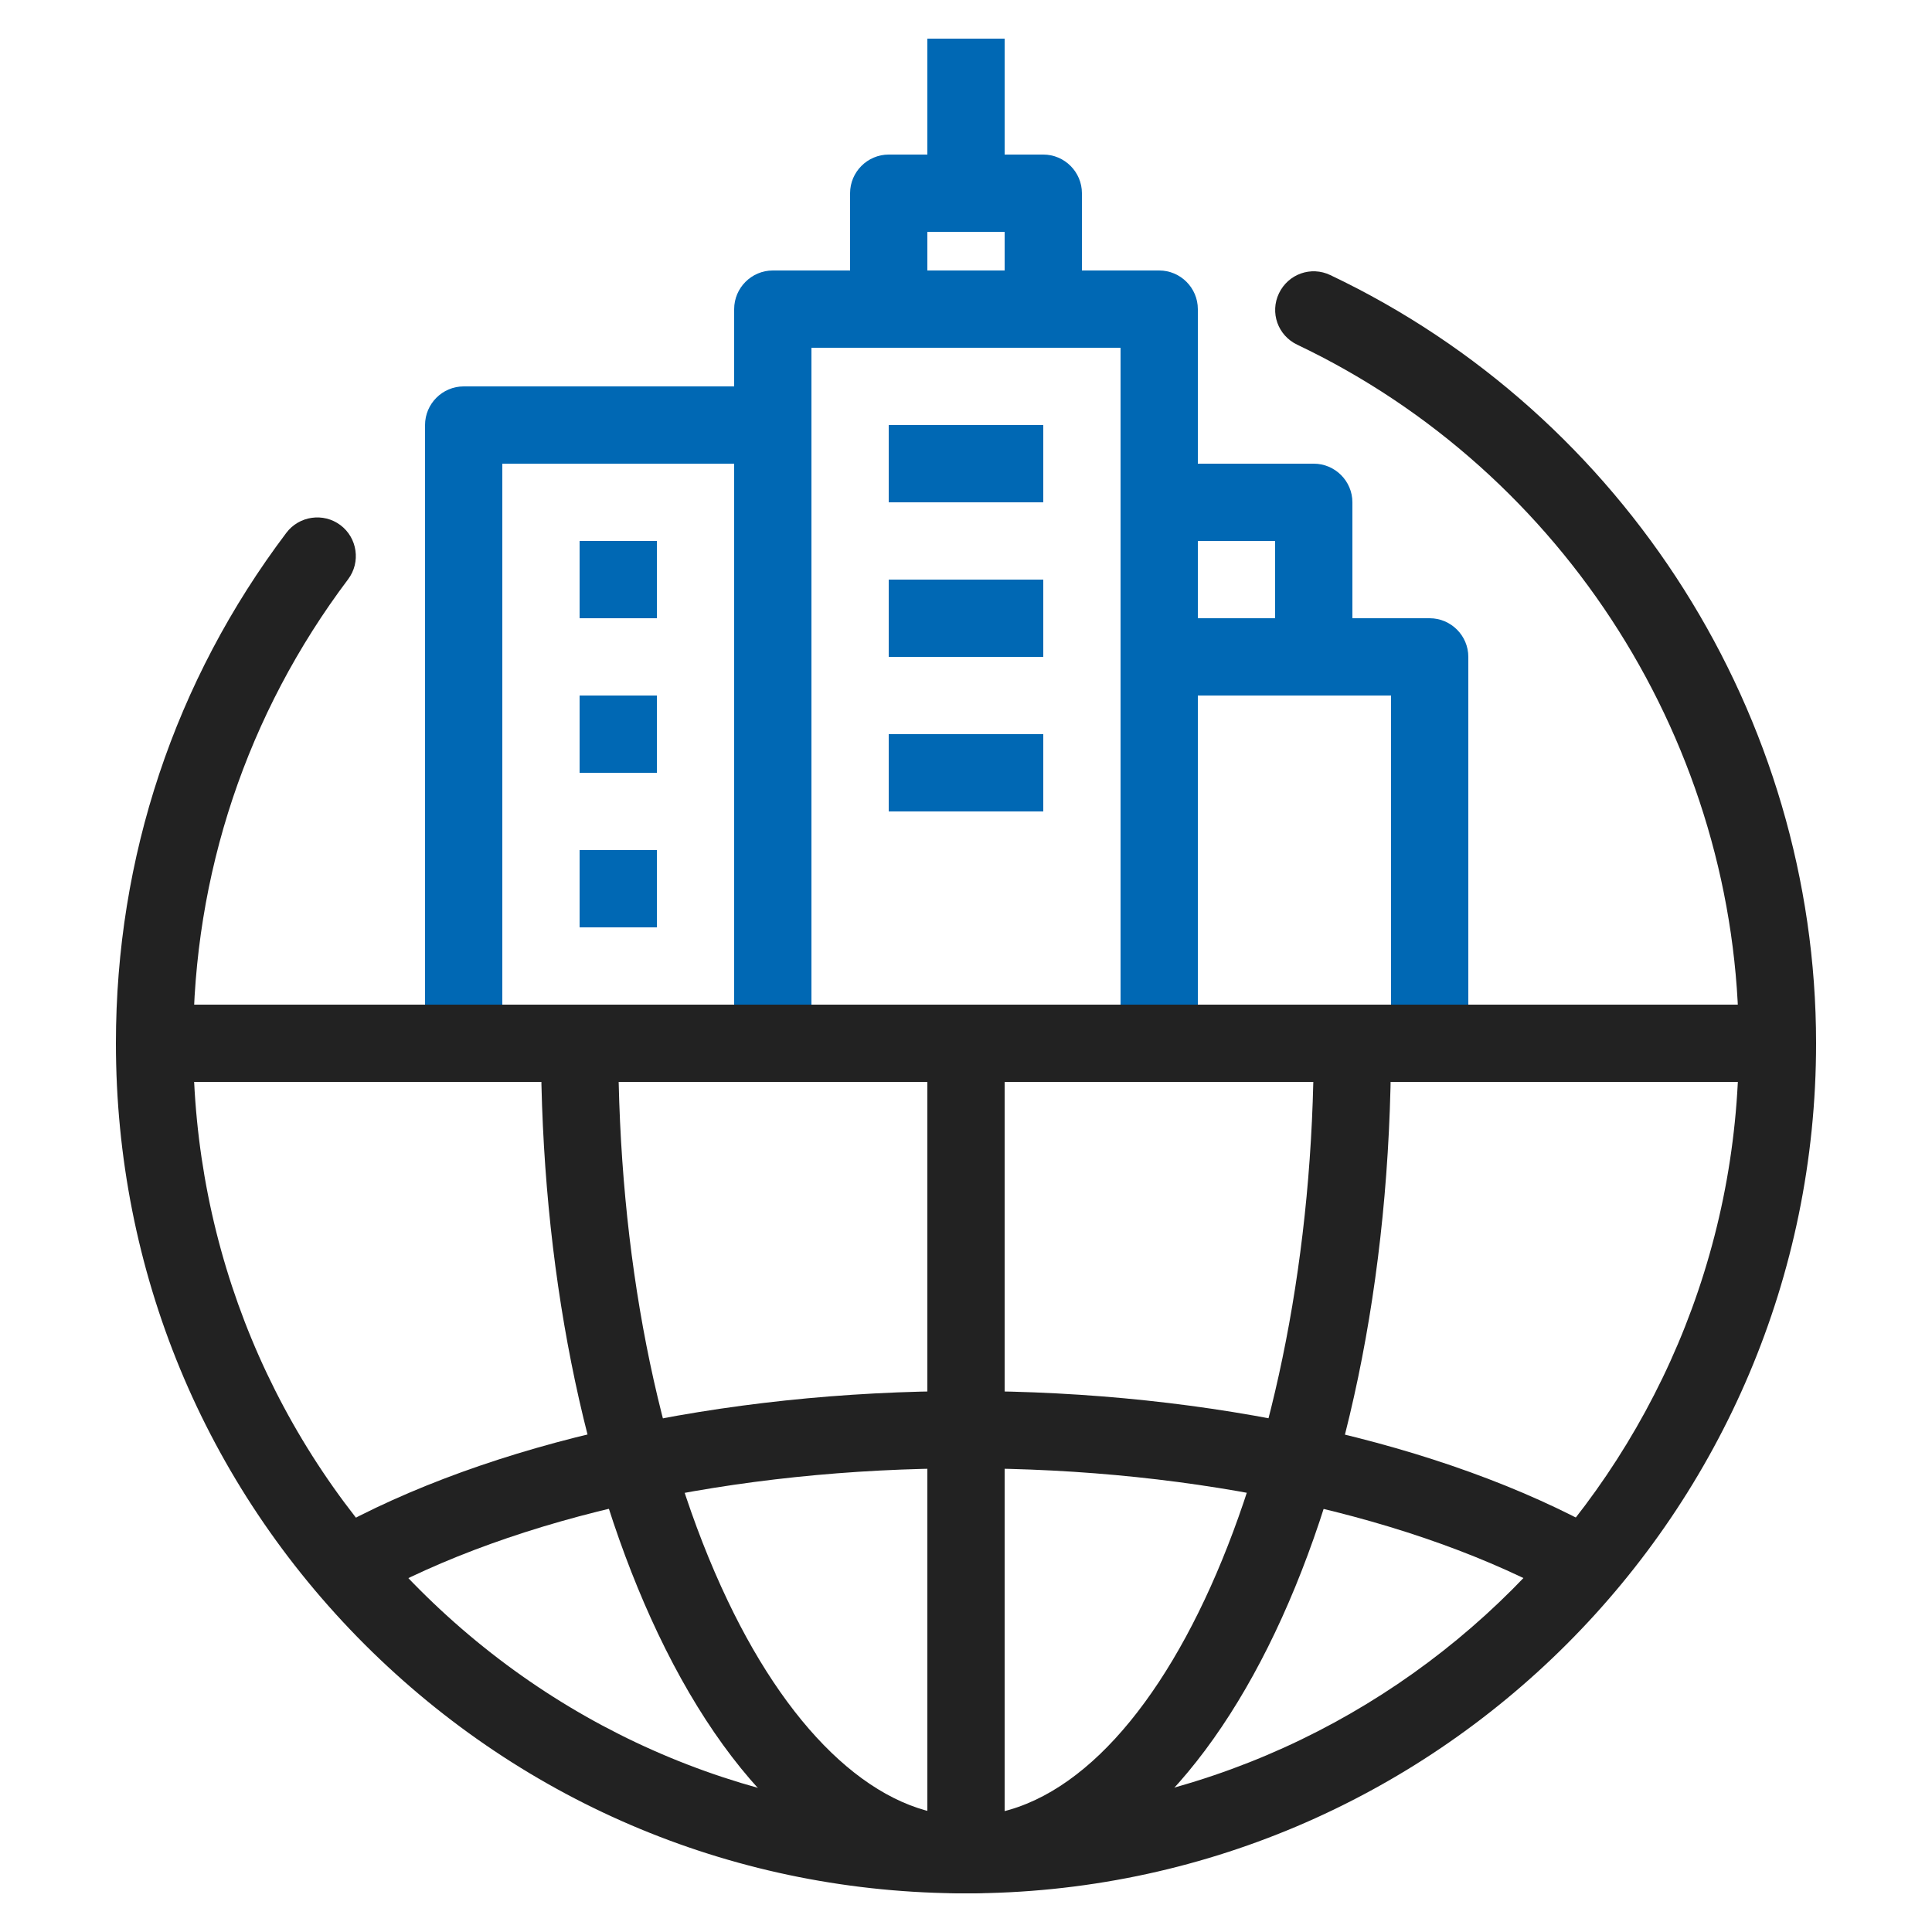 <?xml version="1.0" encoding="UTF-8"?><svg id="Layer_17" xmlns="http://www.w3.org/2000/svg" viewBox="0 0 50 50"><defs><style>.cls-1{fill:#222;}.cls-2{fill:#0068b4;}</style></defs><path class="cls-2" d="m27,9h-4c-.55,0-1-.45-1-1v-3c0-.55.45-1,1-1h4c.55,0,1,.45,1,1v3c0,.55-.45,1-1,1Zm-3-2h2v-1h-2v1Z"/><rect class="cls-2" x="24" y="1" width="2" height="4"/><rect class="cls-2" x="23" y="11" width="4" height="2"/><rect class="cls-2" x="23" y="15" width="4" height="2"/><rect class="cls-2" x="23" y="19" width="4" height="2"/><rect class="cls-2" x="15" y="14" width="2" height="2"/><rect class="cls-2" x="15" y="18" width="2" height="2"/><path class="cls-1" d="m25,49c-5.88,0-11.4-2.29-15.56-6.44-4.16-4.16-6.44-9.68-6.44-15.56,0-4.81,1.52-9.38,4.41-13.21.33-.44.96-.53,1.4-.2.44.33.53.96.2,1.4-2.62,3.48-4.01,7.64-4.01,12.01,0,5.34,2.08,10.36,5.86,14.14,3.78,3.78,8.8,5.86,14.14,5.86,11.03,0,20-8.97,20-20,0-7.68-4.49-14.78-11.43-18.08-.5-.24-.71-.83-.47-1.33.24-.5.83-.71,1.33-.47,7.64,3.63,12.57,11.43,12.57,19.88,0,12.13-9.87,22-22,22Z"/><path class="cls-1" d="m25,49c-3.08,0-5.91-2.39-7.97-6.72-1.95-4.1-3.03-9.52-3.03-15.28h2c0,5.46,1,10.58,2.83,14.42,1.69,3.55,3.94,5.58,6.17,5.58,4.88,0,9-9.16,9-20h2c0,12.34-4.83,22-11,22Z"/><rect class="cls-1" x="24" y="27" width="2" height="21"/><path class="cls-1" d="m40.51,41.4c-3.86-2.16-9.51-3.4-15.51-3.4-6,0-11.66,1.24-15.51,3.4l-.98-1.75c4.14-2.32,10.15-3.65,16.49-3.65,6.33,0,12.34,1.33,16.49,3.65l-.98,1.75Z"/><path class="cls-2" d="m38,27h-2v-9h-6v-2h7c.55,0,1,.45,1,1v10Z"/><path class="cls-2" d="m13,27h-2V11c0-.55.45-1,1-1h8v2h-7v15Z"/><path class="cls-2" d="m31,27h-2V9h-8v18h-2V8c0-.55.45-1,1-1h10c.55,0,1,.45,1,1v19Z"/><rect class="cls-2" x="15" y="22" width="2" height="2"/><path class="cls-2" d="m35,17h-2v-3h-3v-2h4c.55,0,1,.45,1,1v4Z"/><rect class="cls-1" x="4" y="26" width="42" height="2"/></svg>